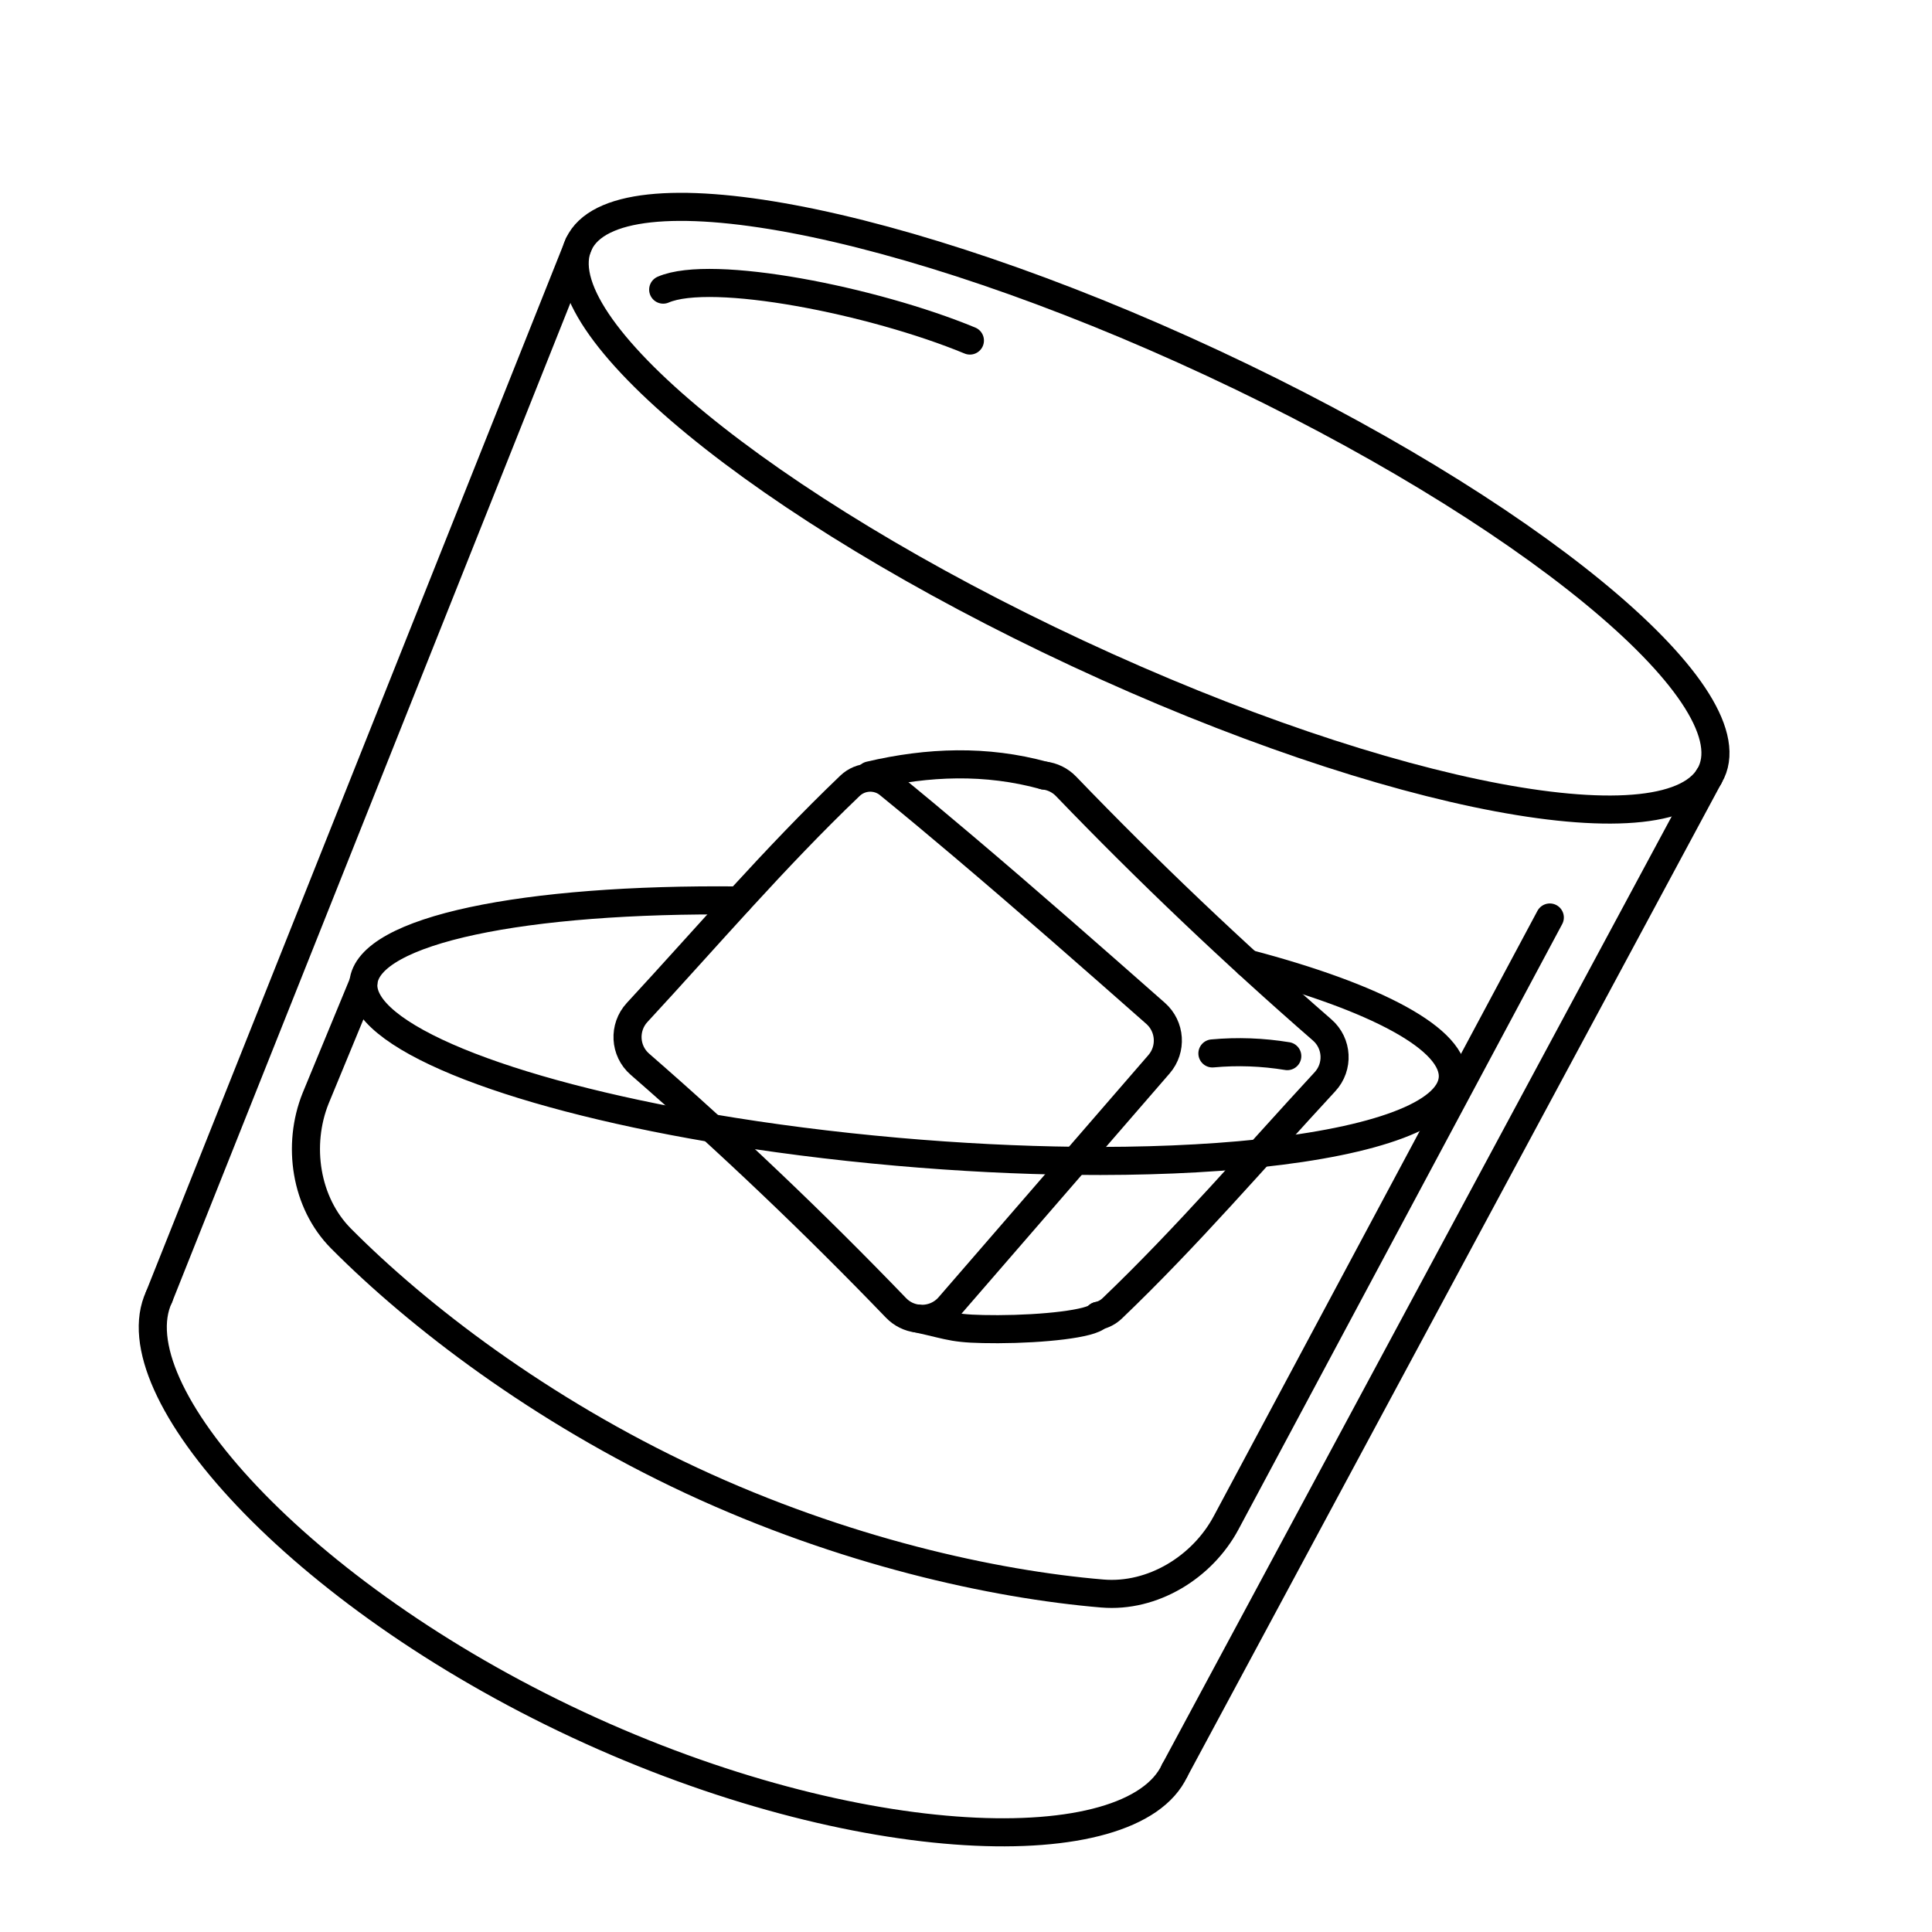 <svg width="344" height="344" viewBox="0 0 344 344" fill="none" xmlns="http://www.w3.org/2000/svg">
<path d="M158.245 139.631C162.566 143.152 166.968 146.822 171.392 150.571C183.098 160.472 194.942 170.898 205.757 180.432C208.409 182.776 208.683 186.811 206.374 189.486L169.014 232.608C167.551 234.3 165.401 235.032 163.355 234.769C163.344 234.769 163.332 234.769 163.309 234.769C161.915 234.597 160.577 233.957 159.525 232.86C144.972 217.746 129.756 203.262 113.934 189.486C111.202 187.108 110.985 182.936 113.443 180.272C125.961 166.736 137.873 152.789 151.34 139.917C153.238 138.099 156.21 137.973 158.268 139.642L158.245 139.631Z" stroke="black" stroke-width="5" stroke-linecap="round" stroke-linejoin="round"/>
<path d="M185.911 138.087H185.945C187.363 138.259 188.746 138.899 189.82 140.019C204.374 155.144 219.601 169.617 235.423 183.393C238.155 185.771 238.384 189.943 235.915 192.607C223.397 206.143 211.484 220.09 198.029 232.963C197.308 233.648 196.44 234.094 195.525 234.289" stroke="black" stroke-width="5" stroke-linecap="round" stroke-linejoin="round"/>
<path d="M154.85 138.064C165.253 135.618 175.61 135.252 185.911 138.087H185.945" stroke="black" stroke-width="5" stroke-linecap="round" stroke-linejoin="round"/>
<path d="M195.514 234.289C194.371 235.706 185.774 236.644 177.714 236.666C169.654 236.666 169.826 236.186 163.355 234.769C163.344 234.769 163.332 234.769 163.309 234.769" stroke="black" stroke-width="5" stroke-linecap="round" stroke-linejoin="round"/>
<path d="M229.204 188.046C224.803 187.326 220.321 187.154 215.874 187.566" stroke="black" stroke-width="5" stroke-linecap="round" stroke-linejoin="round"/>
<path d="M304.245 138.384V138.362" stroke="black" stroke-width="5" stroke-linecap="round" stroke-linejoin="round"/>
<path d="M304.717 137.508C311.369 123.243 271.617 90.627 215.928 64.659C160.239 38.691 109.702 29.204 103.05 43.469C96.398 57.735 136.15 90.351 191.838 116.319C247.527 142.287 298.064 151.774 304.717 137.508Z" stroke="black" stroke-width="5" stroke-linecap="round" stroke-linejoin="round"/>
<path d="M28.319 230.927C20.682 247.298 52.944 283.801 102.879 307.088C152.815 330.375 201.516 331.622 209.152 315.251" stroke="black" stroke-width="5" stroke-linecap="round" stroke-linejoin="round"/>
<path d="M103.051 43.464L28.319 230.927" stroke="black" stroke-width="5" stroke-linecap="round" stroke-linejoin="round"/>
<path d="M304.245 138.385L209.152 315.251" stroke="black" stroke-width="5" stroke-linecap="round" stroke-linejoin="round"/>
<path d="M275.95 163.364L218.309 271.146C214.068 279.068 205.231 284.487 196.268 283.732C176.856 282.098 150.117 276.199 123.137 263.623C96.157 251.036 74.448 234.346 60.718 220.524C54.384 214.145 52.852 203.89 56.202 195.545L64.696 174.979" stroke="black" stroke-width="5" stroke-linecap="round" stroke-linejoin="round"/>
<path d="M172.695 60.635C155.49 53.512 126.727 47.819 118.084 51.569" stroke="black" stroke-width="5" stroke-linecap="round" stroke-linejoin="round"/>
<path d="M222.196 171.583H222.208C244.935 177.562 259.271 185.073 258.665 192.047C258.093 198.494 244.843 203.159 224.3 205.342C214.743 206.348 203.619 206.828 191.444 206.691C181.487 206.577 170.843 206.051 159.788 205.079C148.116 204.05 136.958 202.61 126.67 200.861C89.744 194.573 63.884 184.296 64.707 174.979C65.542 165.558 93.425 159.934 131.562 160.334" stroke="black" stroke-width="5" stroke-linecap="round" stroke-linejoin="round"/>
</svg>
